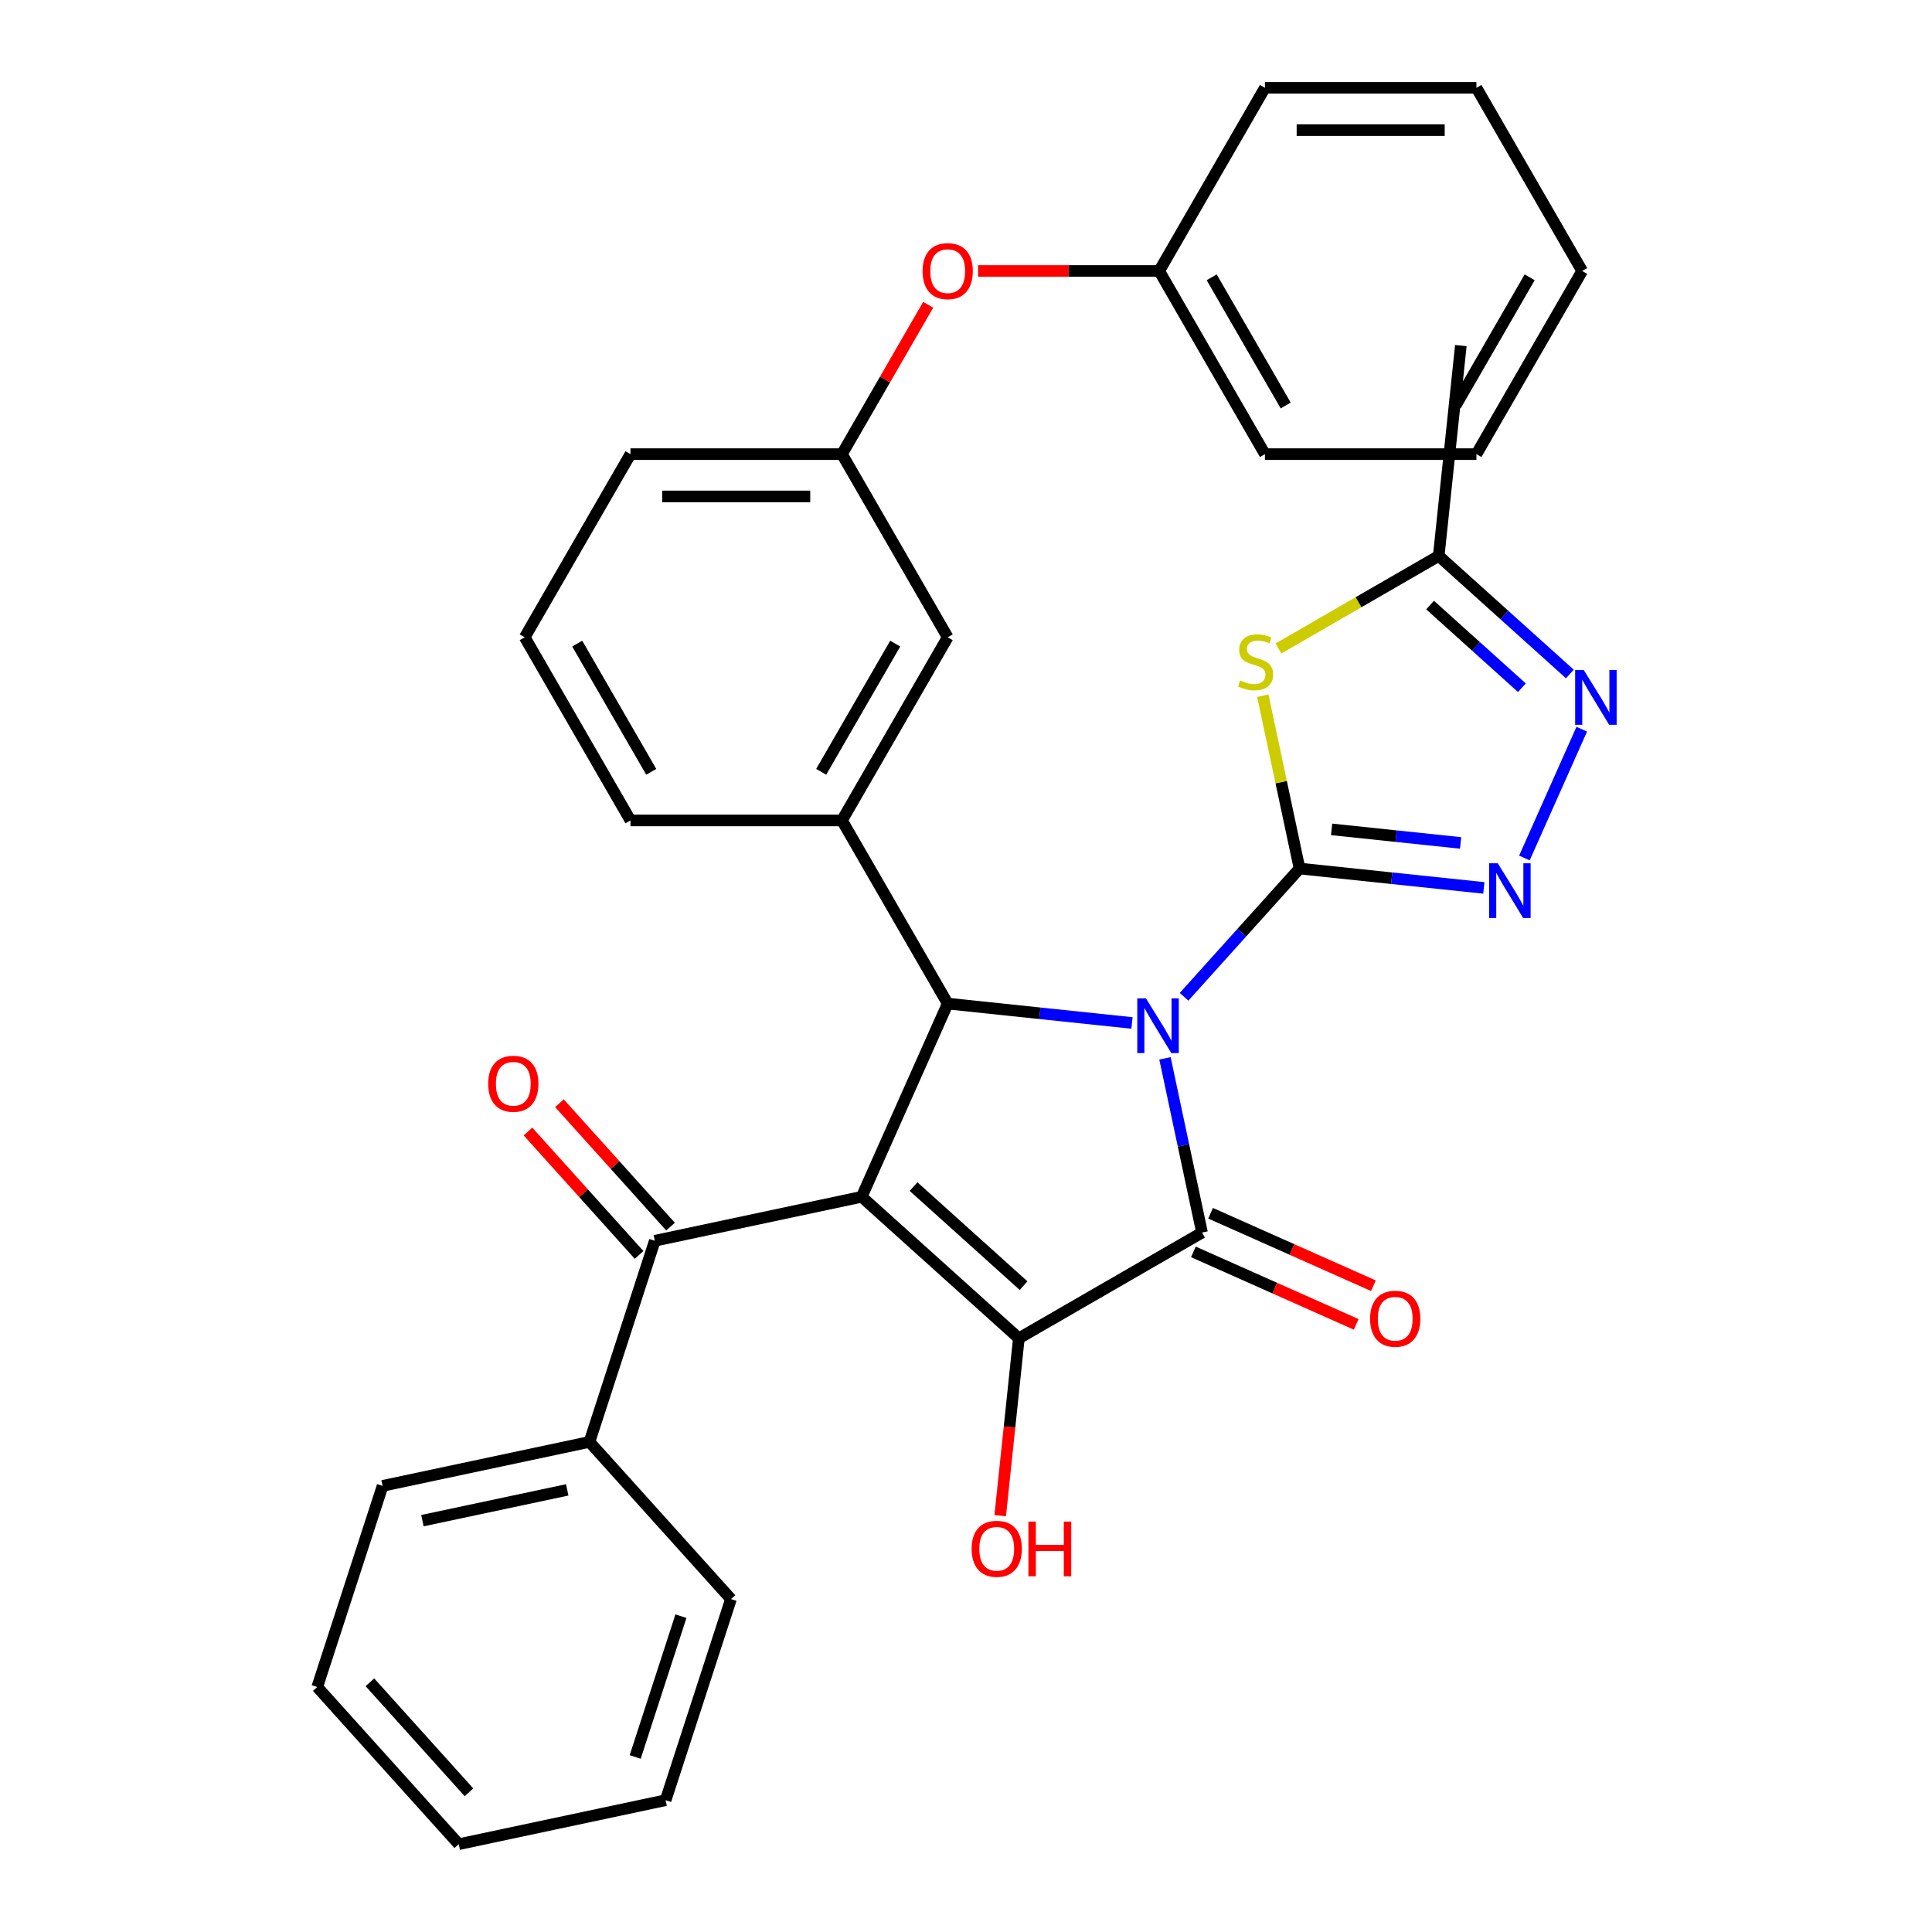 <?xml version='1.0' encoding='iso-8859-1'?>
<svg version='1.1' baseProfile='full'
              xmlns='http://www.w3.org/2000/svg'
                      xmlns:rdkit='http://www.rdkit.org/xml'
                      xmlns:xlink='http://www.w3.org/1999/xlink'
                  xml:space='preserve'
width='1000px' height='1000px' viewBox='0 0 1000 1000'>
<!-- END OF HEADER -->
<rect style='opacity:1.0;fill:#FFFFFF;stroke:none' width='1000' height='1000' x='0' y='0'> </rect>
<path class='bond-0' d='M 612.872,515.933 L 642.758,482.742' style='fill:none;fill-rule:evenodd;stroke:#0000FF;stroke-width:6px;stroke-linecap:butt;stroke-linejoin:miter;stroke-opacity:1' />
<path class='bond-0' d='M 642.758,482.742 L 672.643,449.551' style='fill:none;fill-rule:evenodd;stroke:#000000;stroke-width:6px;stroke-linecap:butt;stroke-linejoin:miter;stroke-opacity:1' />
<path class='bond-2' d='M 602.987,547.797 L 612.571,592.885' style='fill:none;fill-rule:evenodd;stroke:#0000FF;stroke-width:6px;stroke-linecap:butt;stroke-linejoin:miter;stroke-opacity:1' />
<path class='bond-2' d='M 612.571,592.885 L 622.155,637.974' style='fill:none;fill-rule:evenodd;stroke:#000000;stroke-width:6px;stroke-linecap:butt;stroke-linejoin:miter;stroke-opacity:1' />
<path class='bond-4' d='M 585.919,529.484 L 538.224,524.471' style='fill:none;fill-rule:evenodd;stroke:#0000FF;stroke-width:6px;stroke-linecap:butt;stroke-linejoin:miter;stroke-opacity:1' />
<path class='bond-4' d='M 538.224,524.471 L 490.529,519.458' style='fill:none;fill-rule:evenodd;stroke:#000000;stroke-width:6px;stroke-linecap:butt;stroke-linejoin:miter;stroke-opacity:1' />
<path class='bond-5' d='M 672.643,449.551 L 663.136,404.822' style='fill:none;fill-rule:evenodd;stroke:#000000;stroke-width:6px;stroke-linecap:butt;stroke-linejoin:miter;stroke-opacity:1' />
<path class='bond-5' d='M 663.136,404.822 L 653.628,360.093' style='fill:none;fill-rule:evenodd;stroke:#CCCC00;stroke-width:6px;stroke-linecap:butt;stroke-linejoin:miter;stroke-opacity:1' />
<path class='bond-6' d='M 672.643,449.551 L 720.338,454.564' style='fill:none;fill-rule:evenodd;stroke:#000000;stroke-width:6px;stroke-linecap:butt;stroke-linejoin:miter;stroke-opacity:1' />
<path class='bond-6' d='M 720.338,454.564 L 768.033,459.577' style='fill:none;fill-rule:evenodd;stroke:#0000FF;stroke-width:6px;stroke-linecap:butt;stroke-linejoin:miter;stroke-opacity:1' />
<path class='bond-6' d='M 689.24,429.281 L 722.626,432.79' style='fill:none;fill-rule:evenodd;stroke:#000000;stroke-width:6px;stroke-linecap:butt;stroke-linejoin:miter;stroke-opacity:1' />
<path class='bond-6' d='M 722.626,432.79 L 756.013,436.299' style='fill:none;fill-rule:evenodd;stroke:#0000FF;stroke-width:6px;stroke-linecap:butt;stroke-linejoin:miter;stroke-opacity:1' />
<path class='bond-1' d='M 446.005,619.46 L 490.529,519.458' style='fill:none;fill-rule:evenodd;stroke:#000000;stroke-width:6px;stroke-linecap:butt;stroke-linejoin:miter;stroke-opacity:1' />
<path class='bond-7' d='M 446.005,619.46 L 338.931,642.219' style='fill:none;fill-rule:evenodd;stroke:#000000;stroke-width:6px;stroke-linecap:butt;stroke-linejoin:miter;stroke-opacity:1' />
<path class='bond-33' d='M 446.005,619.46 L 527.354,692.707' style='fill:none;fill-rule:evenodd;stroke:#000000;stroke-width:6px;stroke-linecap:butt;stroke-linejoin:miter;stroke-opacity:1' />
<path class='bond-33' d='M 472.857,614.177 L 529.801,665.45' style='fill:none;fill-rule:evenodd;stroke:#000000;stroke-width:6px;stroke-linecap:butt;stroke-linejoin:miter;stroke-opacity:1' />
<path class='bond-3' d='M 622.155,637.974 L 527.354,692.707' style='fill:none;fill-rule:evenodd;stroke:#000000;stroke-width:6px;stroke-linecap:butt;stroke-linejoin:miter;stroke-opacity:1' />
<path class='bond-11' d='M 617.703,647.974 L 659.836,666.733' style='fill:none;fill-rule:evenodd;stroke:#000000;stroke-width:6px;stroke-linecap:butt;stroke-linejoin:miter;stroke-opacity:1' />
<path class='bond-11' d='M 659.836,666.733 L 701.968,685.492' style='fill:none;fill-rule:evenodd;stroke:#FF0000;stroke-width:6px;stroke-linecap:butt;stroke-linejoin:miter;stroke-opacity:1' />
<path class='bond-11' d='M 626.607,627.974 L 668.74,646.733' style='fill:none;fill-rule:evenodd;stroke:#000000;stroke-width:6px;stroke-linecap:butt;stroke-linejoin:miter;stroke-opacity:1' />
<path class='bond-11' d='M 668.74,646.733 L 710.873,665.492' style='fill:none;fill-rule:evenodd;stroke:#FF0000;stroke-width:6px;stroke-linecap:butt;stroke-linejoin:miter;stroke-opacity:1' />
<path class='bond-15' d='M 527.354,692.707 L 522.53,738.612' style='fill:none;fill-rule:evenodd;stroke:#000000;stroke-width:6px;stroke-linecap:butt;stroke-linejoin:miter;stroke-opacity:1' />
<path class='bond-15' d='M 522.53,738.612 L 517.705,784.517' style='fill:none;fill-rule:evenodd;stroke:#FF0000;stroke-width:6px;stroke-linecap:butt;stroke-linejoin:miter;stroke-opacity:1' />
<path class='bond-9' d='M 490.529,519.458 L 435.796,424.657' style='fill:none;fill-rule:evenodd;stroke:#000000;stroke-width:6px;stroke-linecap:butt;stroke-linejoin:miter;stroke-opacity:1' />
<path class='bond-10' d='M 661.7,335.654 L 703.192,311.699' style='fill:none;fill-rule:evenodd;stroke:#CCCC00;stroke-width:6px;stroke-linecap:butt;stroke-linejoin:miter;stroke-opacity:1' />
<path class='bond-10' d='M 703.192,311.699 L 744.684,287.743' style='fill:none;fill-rule:evenodd;stroke:#000000;stroke-width:6px;stroke-linecap:butt;stroke-linejoin:miter;stroke-opacity:1' />
<path class='bond-8' d='M 789.033,444.096 L 818.717,377.425' style='fill:none;fill-rule:evenodd;stroke:#0000FF;stroke-width:6px;stroke-linecap:butt;stroke-linejoin:miter;stroke-opacity:1' />
<path class='bond-13' d='M 347.066,634.895 L 318.31,602.959' style='fill:none;fill-rule:evenodd;stroke:#000000;stroke-width:6px;stroke-linecap:butt;stroke-linejoin:miter;stroke-opacity:1' />
<path class='bond-13' d='M 318.31,602.959 L 289.555,571.023' style='fill:none;fill-rule:evenodd;stroke:#FF0000;stroke-width:6px;stroke-linecap:butt;stroke-linejoin:miter;stroke-opacity:1' />
<path class='bond-13' d='M 330.796,649.544 L 302.041,617.608' style='fill:none;fill-rule:evenodd;stroke:#000000;stroke-width:6px;stroke-linecap:butt;stroke-linejoin:miter;stroke-opacity:1' />
<path class='bond-13' d='M 302.041,617.608 L 273.285,585.672' style='fill:none;fill-rule:evenodd;stroke:#FF0000;stroke-width:6px;stroke-linecap:butt;stroke-linejoin:miter;stroke-opacity:1' />
<path class='bond-14' d='M 338.931,642.219 L 305.104,746.328' style='fill:none;fill-rule:evenodd;stroke:#000000;stroke-width:6px;stroke-linecap:butt;stroke-linejoin:miter;stroke-opacity:1' />
<path class='bond-34' d='M 812.557,348.856 L 778.621,318.3' style='fill:none;fill-rule:evenodd;stroke:#0000FF;stroke-width:6px;stroke-linecap:butt;stroke-linejoin:miter;stroke-opacity:1' />
<path class='bond-34' d='M 778.621,318.3 L 744.684,287.743' style='fill:none;fill-rule:evenodd;stroke:#000000;stroke-width:6px;stroke-linecap:butt;stroke-linejoin:miter;stroke-opacity:1' />
<path class='bond-34' d='M 787.727,355.959 L 763.971,334.57' style='fill:none;fill-rule:evenodd;stroke:#0000FF;stroke-width:6px;stroke-linecap:butt;stroke-linejoin:miter;stroke-opacity:1' />
<path class='bond-34' d='M 763.971,334.57 L 740.216,313.18' style='fill:none;fill-rule:evenodd;stroke:#000000;stroke-width:6px;stroke-linecap:butt;stroke-linejoin:miter;stroke-opacity:1' />
<path class='bond-12' d='M 435.796,424.657 L 490.529,329.856' style='fill:none;fill-rule:evenodd;stroke:#000000;stroke-width:6px;stroke-linecap:butt;stroke-linejoin:miter;stroke-opacity:1' />
<path class='bond-12' d='M 425.046,399.49 L 463.359,333.13' style='fill:none;fill-rule:evenodd;stroke:#000000;stroke-width:6px;stroke-linecap:butt;stroke-linejoin:miter;stroke-opacity:1' />
<path class='bond-19' d='M 435.796,424.657 L 326.33,424.657' style='fill:none;fill-rule:evenodd;stroke:#000000;stroke-width:6px;stroke-linecap:butt;stroke-linejoin:miter;stroke-opacity:1' />
<path class='bond-20' d='M 744.684,287.743 L 756.127,178.877' style='fill:none;fill-rule:evenodd;stroke:#000000;stroke-width:6px;stroke-linecap:butt;stroke-linejoin:miter;stroke-opacity:1' />
<path class='bond-16' d='M 490.529,329.856 L 435.796,235.056' style='fill:none;fill-rule:evenodd;stroke:#000000;stroke-width:6px;stroke-linecap:butt;stroke-linejoin:miter;stroke-opacity:1' />
<path class='bond-23' d='M 305.104,746.328 L 198.03,769.087' style='fill:none;fill-rule:evenodd;stroke:#000000;stroke-width:6px;stroke-linecap:butt;stroke-linejoin:miter;stroke-opacity:1' />
<path class='bond-23' d='M 293.595,771.157 L 218.643,787.088' style='fill:none;fill-rule:evenodd;stroke:#000000;stroke-width:6px;stroke-linecap:butt;stroke-linejoin:miter;stroke-opacity:1' />
<path class='bond-24' d='M 305.104,746.328 L 378.351,827.677' style='fill:none;fill-rule:evenodd;stroke:#000000;stroke-width:6px;stroke-linecap:butt;stroke-linejoin:miter;stroke-opacity:1' />
<path class='bond-17' d='M 435.796,235.056 L 458.112,196.404' style='fill:none;fill-rule:evenodd;stroke:#000000;stroke-width:6px;stroke-linecap:butt;stroke-linejoin:miter;stroke-opacity:1' />
<path class='bond-17' d='M 458.112,196.404 L 480.427,157.752' style='fill:none;fill-rule:evenodd;stroke:#FF0000;stroke-width:6px;stroke-linecap:butt;stroke-linejoin:miter;stroke-opacity:1' />
<path class='bond-35' d='M 435.796,235.056 L 326.33,235.056' style='fill:none;fill-rule:evenodd;stroke:#000000;stroke-width:6px;stroke-linecap:butt;stroke-linejoin:miter;stroke-opacity:1' />
<path class='bond-35' d='M 419.376,256.949 L 342.75,256.949' style='fill:none;fill-rule:evenodd;stroke:#000000;stroke-width:6px;stroke-linecap:butt;stroke-linejoin:miter;stroke-opacity:1' />
<path class='bond-18' d='M 506.266,140.255 L 553.131,140.255' style='fill:none;fill-rule:evenodd;stroke:#FF0000;stroke-width:6px;stroke-linecap:butt;stroke-linejoin:miter;stroke-opacity:1' />
<path class='bond-18' d='M 553.131,140.255 L 599.995,140.255' style='fill:none;fill-rule:evenodd;stroke:#000000;stroke-width:6px;stroke-linecap:butt;stroke-linejoin:miter;stroke-opacity:1' />
<path class='bond-25' d='M 599.995,140.255 L 654.729,235.056' style='fill:none;fill-rule:evenodd;stroke:#000000;stroke-width:6px;stroke-linecap:butt;stroke-linejoin:miter;stroke-opacity:1' />
<path class='bond-25' d='M 627.165,143.529 L 665.479,209.889' style='fill:none;fill-rule:evenodd;stroke:#000000;stroke-width:6px;stroke-linecap:butt;stroke-linejoin:miter;stroke-opacity:1' />
<path class='bond-26' d='M 599.995,140.255 L 654.729,45.455' style='fill:none;fill-rule:evenodd;stroke:#000000;stroke-width:6px;stroke-linecap:butt;stroke-linejoin:miter;stroke-opacity:1' />
<path class='bond-21' d='M 326.33,424.657 L 271.596,329.856' style='fill:none;fill-rule:evenodd;stroke:#000000;stroke-width:6px;stroke-linecap:butt;stroke-linejoin:miter;stroke-opacity:1' />
<path class='bond-21' d='M 337.08,399.49 L 298.767,333.13' style='fill:none;fill-rule:evenodd;stroke:#000000;stroke-width:6px;stroke-linecap:butt;stroke-linejoin:miter;stroke-opacity:1' />
<path class='bond-22' d='M 271.596,329.856 L 326.33,235.056' style='fill:none;fill-rule:evenodd;stroke:#000000;stroke-width:6px;stroke-linecap:butt;stroke-linejoin:miter;stroke-opacity:1' />
<path class='bond-27' d='M 198.03,769.087 L 164.203,873.196' style='fill:none;fill-rule:evenodd;stroke:#000000;stroke-width:6px;stroke-linecap:butt;stroke-linejoin:miter;stroke-opacity:1' />
<path class='bond-28' d='M 378.351,827.677 L 344.524,931.786' style='fill:none;fill-rule:evenodd;stroke:#000000;stroke-width:6px;stroke-linecap:butt;stroke-linejoin:miter;stroke-opacity:1' />
<path class='bond-28' d='M 352.455,836.528 L 328.777,909.404' style='fill:none;fill-rule:evenodd;stroke:#000000;stroke-width:6px;stroke-linecap:butt;stroke-linejoin:miter;stroke-opacity:1' />
<path class='bond-30' d='M 654.729,235.056 L 764.195,235.056' style='fill:none;fill-rule:evenodd;stroke:#000000;stroke-width:6px;stroke-linecap:butt;stroke-linejoin:miter;stroke-opacity:1' />
<path class='bond-29' d='M 654.729,45.455 L 764.195,45.455' style='fill:none;fill-rule:evenodd;stroke:#000000;stroke-width:6px;stroke-linecap:butt;stroke-linejoin:miter;stroke-opacity:1' />
<path class='bond-29' d='M 671.149,67.348 L 747.775,67.348' style='fill:none;fill-rule:evenodd;stroke:#000000;stroke-width:6px;stroke-linecap:butt;stroke-linejoin:miter;stroke-opacity:1' />
<path class='bond-36' d='M 164.203,873.196 L 237.45,954.545' style='fill:none;fill-rule:evenodd;stroke:#000000;stroke-width:6px;stroke-linecap:butt;stroke-linejoin:miter;stroke-opacity:1' />
<path class='bond-36' d='M 191.46,870.749 L 242.733,927.694' style='fill:none;fill-rule:evenodd;stroke:#000000;stroke-width:6px;stroke-linecap:butt;stroke-linejoin:miter;stroke-opacity:1' />
<path class='bond-31' d='M 344.524,931.786 L 237.45,954.545' style='fill:none;fill-rule:evenodd;stroke:#000000;stroke-width:6px;stroke-linecap:butt;stroke-linejoin:miter;stroke-opacity:1' />
<path class='bond-32' d='M 764.195,45.455 L 818.928,140.255' style='fill:none;fill-rule:evenodd;stroke:#000000;stroke-width:6px;stroke-linecap:butt;stroke-linejoin:miter;stroke-opacity:1' />
<path class='bond-37' d='M 764.195,235.056 L 818.928,140.255' style='fill:none;fill-rule:evenodd;stroke:#000000;stroke-width:6px;stroke-linecap:butt;stroke-linejoin:miter;stroke-opacity:1' />
<path class='bond-37' d='M 753.445,209.889 L 791.758,143.529' style='fill:none;fill-rule:evenodd;stroke:#000000;stroke-width:6px;stroke-linecap:butt;stroke-linejoin:miter;stroke-opacity:1' />
<path  class='atom-0' d='M 593.136 516.74
L 602.416 531.74
Q 603.336 533.22, 604.816 535.9
Q 606.296 538.58, 606.376 538.74
L 606.376 516.74
L 610.136 516.74
L 610.136 545.06
L 606.256 545.06
L 596.296 528.66
Q 595.136 526.74, 593.896 524.54
Q 592.696 522.34, 592.336 521.66
L 592.336 545.06
L 588.656 545.06
L 588.656 516.74
L 593.136 516.74
' fill='#0000FF'/>
<path  class='atom-6' d='M 641.884 352.196
Q 642.204 352.316, 643.524 352.876
Q 644.844 353.436, 646.284 353.796
Q 647.764 354.116, 649.204 354.116
Q 651.884 354.116, 653.444 352.836
Q 655.004 351.516, 655.004 349.236
Q 655.004 347.676, 654.204 346.716
Q 653.444 345.756, 652.244 345.236
Q 651.044 344.716, 649.044 344.116
Q 646.524 343.356, 645.004 342.636
Q 643.524 341.916, 642.444 340.396
Q 641.404 338.876, 641.404 336.316
Q 641.404 332.756, 643.804 330.556
Q 646.244 328.356, 651.044 328.356
Q 654.324 328.356, 658.044 329.916
L 657.124 332.996
Q 653.724 331.596, 651.164 331.596
Q 648.404 331.596, 646.884 332.756
Q 645.364 333.876, 645.404 335.836
Q 645.404 337.356, 646.164 338.276
Q 646.964 339.196, 648.084 339.716
Q 649.244 340.236, 651.164 340.836
Q 653.724 341.636, 655.244 342.436
Q 656.764 343.236, 657.844 344.876
Q 658.964 346.476, 658.964 349.236
Q 658.964 353.156, 656.324 355.276
Q 653.724 357.356, 649.364 357.356
Q 646.844 357.356, 644.924 356.796
Q 643.044 356.276, 640.804 355.356
L 641.884 352.196
' fill='#CCCC00'/>
<path  class='atom-7' d='M 775.25 446.833
L 784.53 461.833
Q 785.45 463.313, 786.93 465.993
Q 788.41 468.673, 788.49 468.833
L 788.49 446.833
L 792.25 446.833
L 792.25 475.153
L 788.37 475.153
L 778.41 458.753
Q 777.25 456.833, 776.01 454.633
Q 774.81 452.433, 774.45 451.753
L 774.45 475.153
L 770.77 475.153
L 770.77 446.833
L 775.25 446.833
' fill='#0000FF'/>
<path  class='atom-9' d='M 819.774 346.831
L 829.054 361.831
Q 829.974 363.311, 831.454 365.991
Q 832.934 368.671, 833.014 368.831
L 833.014 346.831
L 836.774 346.831
L 836.774 375.151
L 832.894 375.151
L 822.934 358.751
Q 821.774 356.831, 820.534 354.631
Q 819.334 352.431, 818.974 351.751
L 818.974 375.151
L 815.294 375.151
L 815.294 346.831
L 819.774 346.831
' fill='#0000FF'/>
<path  class='atom-12' d='M 709.158 682.578
Q 709.158 675.778, 712.518 671.978
Q 715.878 668.178, 722.158 668.178
Q 728.438 668.178, 731.798 671.978
Q 735.158 675.778, 735.158 682.578
Q 735.158 689.458, 731.758 693.378
Q 728.358 697.258, 722.158 697.258
Q 715.918 697.258, 712.518 693.378
Q 709.158 689.498, 709.158 682.578
M 722.158 694.058
Q 726.478 694.058, 728.798 691.178
Q 731.158 688.258, 731.158 682.578
Q 731.158 677.018, 728.798 674.218
Q 726.478 671.378, 722.158 671.378
Q 717.838 671.378, 715.478 674.178
Q 713.158 676.978, 713.158 682.578
Q 713.158 688.298, 715.478 691.178
Q 717.838 694.058, 722.158 694.058
' fill='#FF0000'/>
<path  class='atom-14' d='M 252.684 560.95
Q 252.684 554.15, 256.044 550.35
Q 259.404 546.55, 265.684 546.55
Q 271.964 546.55, 275.324 550.35
Q 278.684 554.15, 278.684 560.95
Q 278.684 567.83, 275.284 571.75
Q 271.884 575.63, 265.684 575.63
Q 259.444 575.63, 256.044 571.75
Q 252.684 567.87, 252.684 560.95
M 265.684 572.43
Q 270.004 572.43, 272.324 569.55
Q 274.684 566.63, 274.684 560.95
Q 274.684 555.39, 272.324 552.59
Q 270.004 549.75, 265.684 549.75
Q 261.364 549.75, 259.004 552.55
Q 256.684 555.35, 256.684 560.95
Q 256.684 566.67, 259.004 569.55
Q 261.364 572.43, 265.684 572.43
' fill='#FF0000'/>
<path  class='atom-16' d='M 502.912 801.654
Q 502.912 794.854, 506.272 791.054
Q 509.632 787.254, 515.912 787.254
Q 522.192 787.254, 525.552 791.054
Q 528.912 794.854, 528.912 801.654
Q 528.912 808.534, 525.512 812.454
Q 522.112 816.334, 515.912 816.334
Q 509.672 816.334, 506.272 812.454
Q 502.912 808.574, 502.912 801.654
M 515.912 813.134
Q 520.232 813.134, 522.552 810.254
Q 524.912 807.334, 524.912 801.654
Q 524.912 796.094, 522.552 793.294
Q 520.232 790.454, 515.912 790.454
Q 511.592 790.454, 509.232 793.254
Q 506.912 796.054, 506.912 801.654
Q 506.912 807.374, 509.232 810.254
Q 511.592 813.134, 515.912 813.134
' fill='#FF0000'/>
<path  class='atom-16' d='M 532.312 787.574
L 536.152 787.574
L 536.152 799.614
L 550.632 799.614
L 550.632 787.574
L 554.472 787.574
L 554.472 815.894
L 550.632 815.894
L 550.632 802.814
L 536.152 802.814
L 536.152 815.894
L 532.312 815.894
L 532.312 787.574
' fill='#FF0000'/>
<path  class='atom-18' d='M 477.529 140.335
Q 477.529 133.535, 480.889 129.735
Q 484.249 125.935, 490.529 125.935
Q 496.809 125.935, 500.169 129.735
Q 503.529 133.535, 503.529 140.335
Q 503.529 147.215, 500.129 151.135
Q 496.729 155.015, 490.529 155.015
Q 484.289 155.015, 480.889 151.135
Q 477.529 147.255, 477.529 140.335
M 490.529 151.815
Q 494.849 151.815, 497.169 148.935
Q 499.529 146.015, 499.529 140.335
Q 499.529 134.775, 497.169 131.975
Q 494.849 129.135, 490.529 129.135
Q 486.209 129.135, 483.849 131.935
Q 481.529 134.735, 481.529 140.335
Q 481.529 146.055, 483.849 148.935
Q 486.209 151.815, 490.529 151.815
' fill='#FF0000'/>
</svg>
